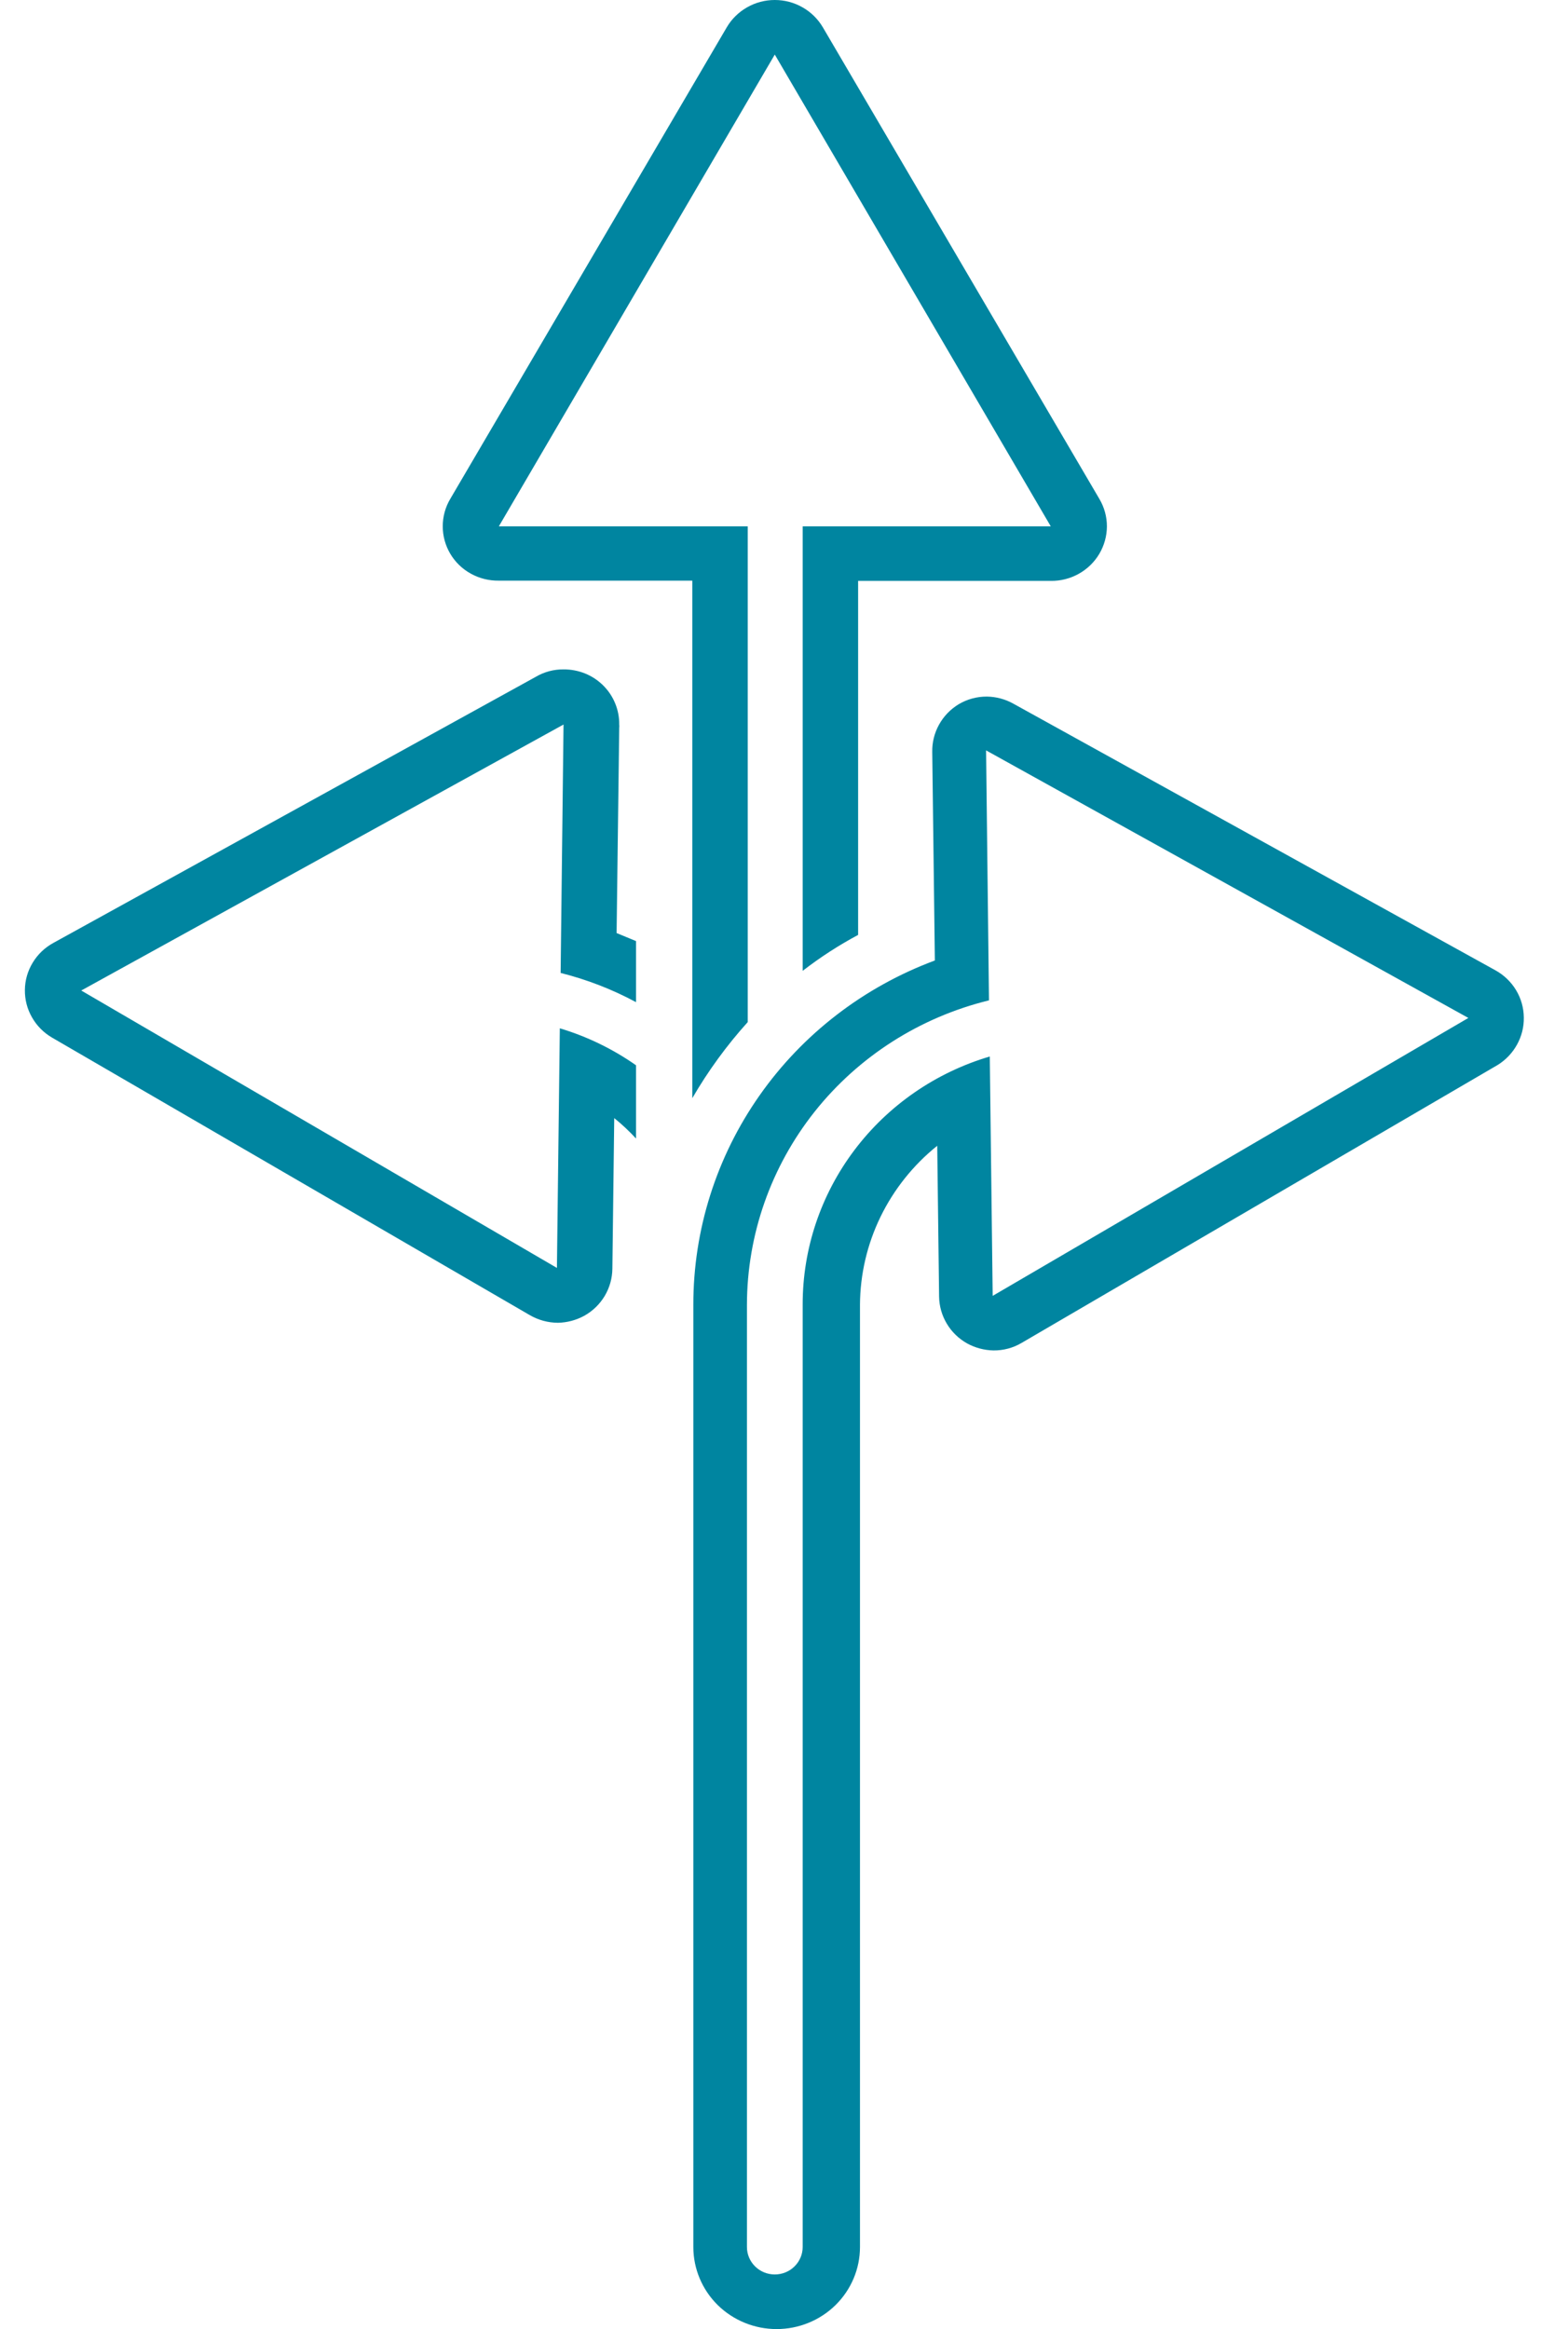 <svg width="33" height="49" viewBox="0 0 33 49" fill="none" xmlns="http://www.w3.org/2000/svg">
<path d="M31.473 20.414L21.323 14.802C21.154 14.708 20.964 14.658 20.77 14.655C20.559 14.654 20.353 14.71 20.173 14.818C20 14.924 19.859 15.071 19.762 15.247C19.665 15.422 19.616 15.62 19.62 15.82L19.675 20.207C18.18 20.763 16.893 21.753 15.985 23.047C15.077 24.34 14.591 25.875 14.592 27.448V47.274C14.592 47.732 14.777 48.171 15.105 48.495C15.434 48.818 15.88 49 16.345 49C16.81 49 17.256 48.818 17.585 48.495C17.914 48.171 18.099 47.732 18.099 47.274V27.448C18.103 26.807 18.251 26.175 18.532 25.598C18.814 25.02 19.221 24.51 19.725 24.105L19.764 27.279C19.767 27.48 19.823 27.676 19.927 27.849C20.03 28.022 20.178 28.165 20.355 28.264C20.525 28.357 20.715 28.407 20.908 28.411C21.117 28.413 21.321 28.359 21.5 28.253L31.517 22.407C31.689 22.301 31.83 22.153 31.927 21.977C32.024 21.802 32.074 21.605 32.07 21.405C32.068 21.203 32.012 21.005 31.907 20.831C31.802 20.657 31.652 20.513 31.473 20.414ZM20.892 27.263L20.831 22.227C19.691 22.564 18.692 23.255 17.983 24.195C17.273 25.136 16.891 26.276 16.893 27.448V47.274C16.893 47.427 16.831 47.574 16.721 47.682C16.611 47.791 16.462 47.851 16.306 47.851C16.151 47.851 16.002 47.791 15.892 47.682C15.782 47.574 15.72 47.427 15.72 47.274V27.448C15.723 25.974 16.226 24.544 17.148 23.384C18.071 22.224 19.362 21.401 20.814 21.046L20.753 15.787L30.903 21.416L20.892 27.263ZM9.476 11.65C9.372 11.474 9.318 11.275 9.318 11.073C9.318 10.87 9.372 10.671 9.476 10.496L15.294 0.577C15.396 0.402 15.544 0.256 15.722 0.155C15.899 0.053 16.101 0 16.306 0C16.512 0 16.714 0.053 16.891 0.155C17.069 0.256 17.216 0.402 17.319 0.577L23.137 10.496C23.241 10.671 23.296 10.871 23.296 11.074C23.295 11.277 23.24 11.476 23.136 11.652C23.032 11.827 22.883 11.972 22.703 12.072C22.524 12.172 22.32 12.224 22.114 12.221H18.06V19.669C17.65 19.888 17.26 20.141 16.893 20.425V11.073H22.114L16.306 1.148L10.499 11.073H15.737V21.503C15.293 21.995 14.902 22.532 14.57 23.104V12.216H10.499C10.293 12.219 10.089 12.169 9.909 12.069C9.729 11.97 9.58 11.825 9.476 11.65ZM12.977 19.63L13.386 19.799V21.084C12.885 20.814 12.352 20.608 11.799 20.469L11.86 15.243L1.71 20.839L11.721 26.675L11.782 21.634C12.356 21.806 12.898 22.069 13.386 22.412V23.953C13.244 23.799 13.091 23.655 12.927 23.523L12.888 26.691C12.886 26.893 12.83 27.09 12.727 27.264C12.623 27.438 12.475 27.582 12.296 27.682C12.127 27.774 11.937 27.825 11.743 27.829C11.533 27.828 11.327 27.772 11.146 27.666L1.096 21.83C0.919 21.727 0.773 21.58 0.673 21.403C0.572 21.227 0.521 21.028 0.524 20.826C0.526 20.623 0.583 20.426 0.689 20.252C0.794 20.078 0.944 19.935 1.124 19.837L11.273 14.241C11.45 14.136 11.653 14.081 11.86 14.083C12.014 14.082 12.168 14.111 12.311 14.168C12.455 14.226 12.585 14.312 12.694 14.42C12.803 14.528 12.889 14.656 12.947 14.798C13.005 14.939 13.034 15.09 13.032 15.243C13.035 15.266 13.035 15.29 13.032 15.313L12.977 19.63Z" fill="#0085A0"/>
</svg>

